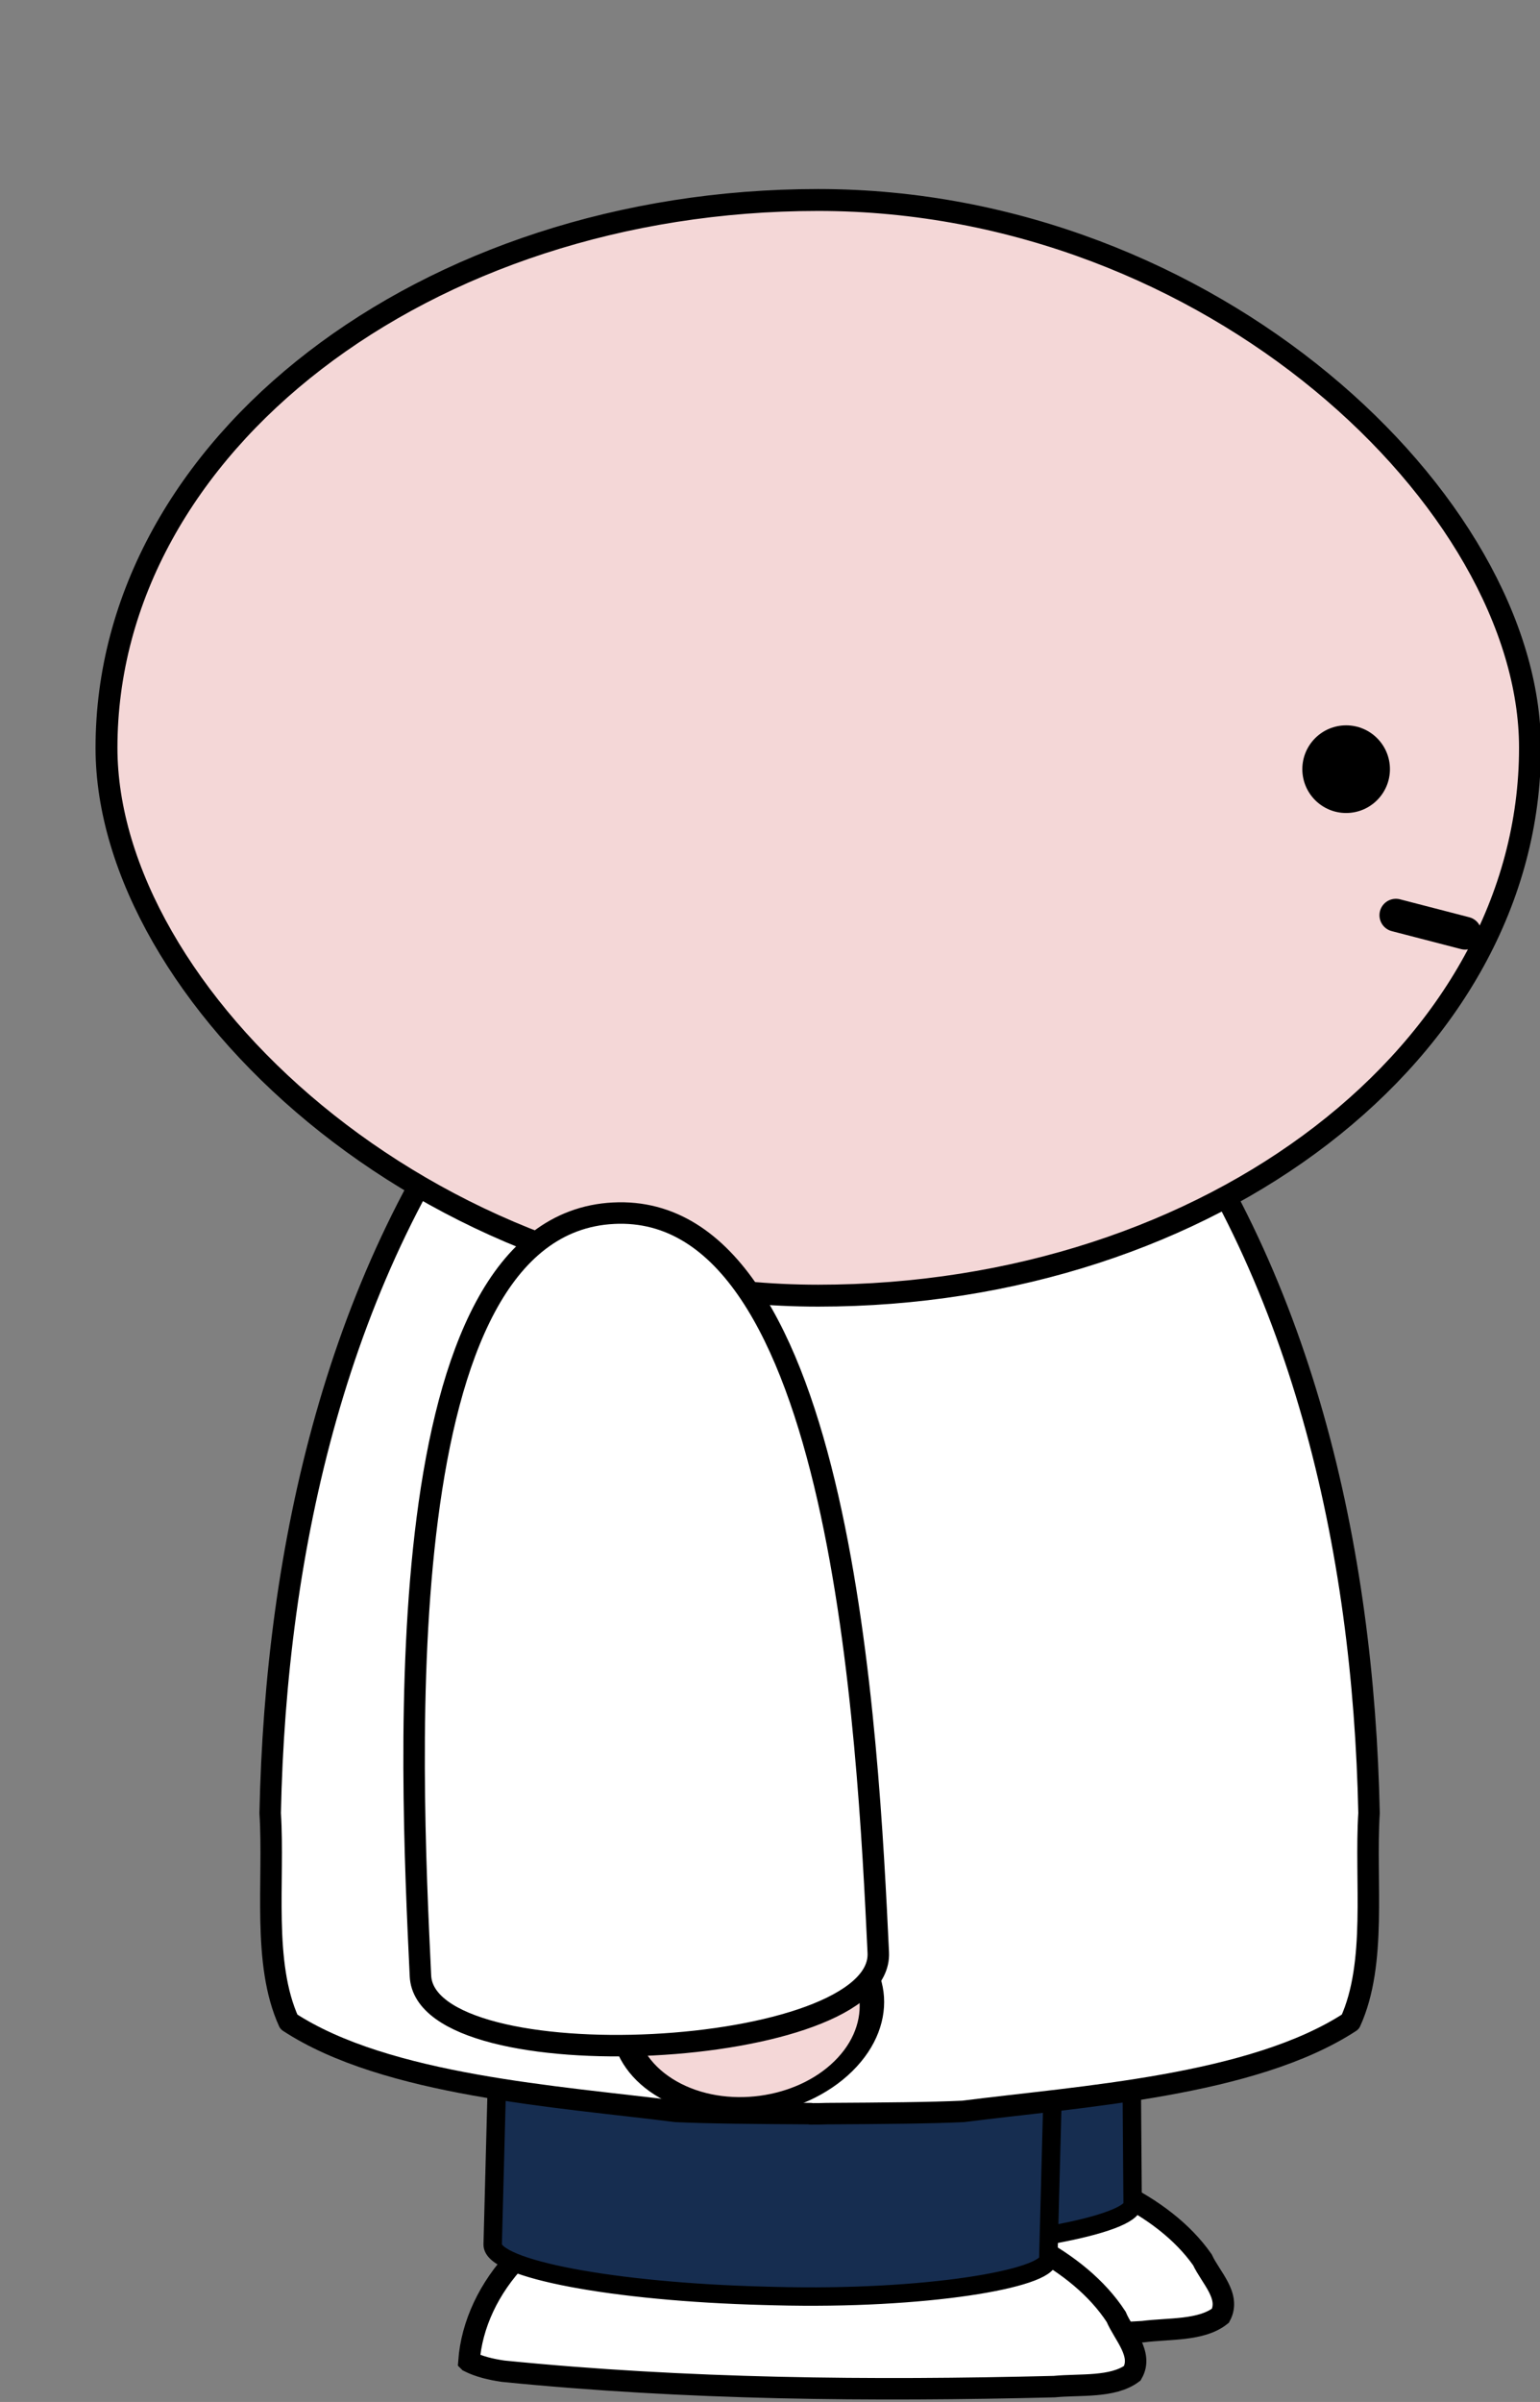 <?xml version="1.0" encoding="UTF-8" standalone="no"?>
<svg
   xmlns:dc="http://purl.org/dc/elements/1.1/"
   xmlns:cc="http://creativecommons.org/ns#"
   xmlns:rdf="http://www.w3.org/1999/02/22-rdf-syntax-ns#"
   xmlns:svg="http://www.w3.org/2000/svg"
   xmlns="http://www.w3.org/2000/svg"
   xmlns:sodipodi="http://sodipodi.sourceforge.net/DTD/sodipodi-0.dtd"
   xmlns:inkscape="http://www.inkscape.org/namespaces/inkscape"
   width="70.299mm"
   height="109.581mm"
   viewBox="0 0 70.299 109.581"
   version="1.1"
   id="svg261"
   inkscape:version="1.0.2 (e86c8708, 2021-01-15)"
   sodipodi:docname="char_josch_right_2.svg">
  <rect x="0" y="0" width="70.299" height="109.581" fill="#808080" stroke="none"/>
  <defs
     id="defs255" />
  <sodipodi:namedview
     id="base"
     pagecolor="#ffffff"
     bordercolor="#666666"
     borderopacity="1.0"
     inkscape:pageopacity="0.0"
     inkscape:pageshadow="2"
     inkscape:zoom="0.69594864"
     inkscape:cx="93.91107"
     inkscape:cy="149.59488"
     inkscape:document-units="mm"
     inkscape:current-layer="g4701-5"
     inkscape:document-rotation="0"
     showgrid="false"
     inkscape:window-width="811"
     inkscape:window-height="559"
     inkscape:window-x="284"
     inkscape:window-y="533"
     inkscape:window-maximized="0" />
  <g
     inkscape:label="Ebene 1"
     inkscape:groupmode="layer"
     id="layer1"
     transform="translate(-70.684,-93.376)">
    <g
       id="g4701-5"
       transform="matrix(-0.529,0,0,0.529,276.365,-156.674)">
      <g
         transform="rotate(1.116,512.188,-11927.438)"
         id="g4571-4"
         inkscape:transform-center-y="16.044384"
         inkscape:transform-center-x="0.94088962">
        <path
           style="fill:#ffffff;fill-opacity:1;stroke:#000000;stroke-width:1.853;stroke-linecap:butt;stroke-linejoin:miter;stroke-miterlimit:4;stroke-dasharray:none;stroke-opacity:1"
           d="m 586.193,674.255 c -0.369,-6.334 -5.742,-12.824 -14.238,-14.651 -7.967,-1.755 -16.442,-0.733 -24.385,0.595 -6.97,1.431 -13.843,4.467 -17.165,9.403 -0.684,1.554 -2.398,3.177 -1.464,4.855 1.687,1.283 4.486,0.996 6.718,1.245 15.843,0.622 31.791,0.698 47.579,-0.654 1.033,-0.137 2.068,-0.362 2.954,-0.792 z"
           id="path4573-5"
           inkscape:connector-curvature="0" />
        <rect
           style="fill:#162d50;fill-opacity:1;stroke:#000000;stroke-width:1.589;stroke-miterlimit:4;stroke-dasharray:none;stroke-opacity:1"
           id="rect4575-2"
           width="47.96"
           height="61.394"
           x="528.31"
           y="613.518"
           rx="23.504"
           ry="3.814"
           transform="rotate(-0.688)" />
      </g>
      <g
         id="g4577-3"
         transform="rotate(-0.814,614.218,17416.589)"
         inkscape:transform-center-y="19.492108"
         inkscape:transform-center-x="-0.73549268">
        <g
           id="g4579-3"
           inkscape:transform-center-y="21">
          <path
             style="fill:#ffffff;fill-opacity:1;stroke:#000000;stroke-width:1.853;stroke-linecap:butt;stroke-linejoin:miter;stroke-miterlimit:4;stroke-dasharray:none;stroke-opacity:1"
             d="m 586.193,674.255 c -0.369,-6.334 -5.742,-12.824 -14.238,-14.651 -7.967,-1.755 -16.442,-0.733 -24.385,0.595 -6.97,1.431 -13.843,4.467 -17.165,9.403 -0.684,1.554 -2.398,3.177 -1.464,4.855 1.687,1.283 4.486,0.996 6.718,1.245 15.843,0.622 31.791,0.698 47.579,-0.654 1.033,-0.137 2.068,-0.362 2.954,-0.792 z"
             id="path4581-4"
             inkscape:connector-curvature="0" />
          <rect
             style="fill:#162d50;fill-opacity:1;stroke:#000000;stroke-width:1.589;stroke-miterlimit:4;stroke-dasharray:none;stroke-opacity:1"
             id="rect4583-7"
             width="47.96"
             height="61.394"
             x="528.31"
             y="613.518"
             rx="23.504"
             ry="3.814"
             transform="rotate(-0.688)" />
        </g>
      </g>
      <path
         style="fill:#ffffff;fill-opacity:1;fill-rule:evenodd;stroke:#000000;stroke-width:1.853;stroke-linecap:round;stroke-linejoin:round;stroke-miterlimit:4;stroke-dasharray:none;stroke-dashoffset:0;stroke-opacity:1"
         d="m 317.714,548.312 c 0.157,0 0.315,0.022 0.472,0.022 0.089,0 0.178,0 0.268,0 0.138,0 0.278,0 0.415,0 v 0.037 c 10.525,0.614 20.275,7.349 26.809,15.851 14.005,18.104 19.346,41.947 19.818,64.827 -0.368,5.868 0.707,12.913 -1.612,18.001 -8.428,5.513 -23.289,6.435 -33.419,7.723 -2.688,0.13 -6.959,0.165 -11.595,0.191 v 0.022 c -0.486,0 -0.949,0 -1.429,-0.022 -0.047,0 -0.094,0 -0.141,0 -4.636,-0.026 -8.907,-0.062 -11.595,-0.191 -10.131,-1.289 -24.992,-2.211 -33.419,-7.723 -2.319,-5.088 -1.244,-12.133 -1.612,-18.001 0.471,-22.88 5.813,-46.723 19.818,-64.827 6.534,-8.502 16.284,-15.237 26.809,-15.851 v -0.052 c 0.138,0 0.278,0 0.415,0 z"
         id="path4585-6"
         inkscape:connector-curvature="0" />
      <rect
         transform="scale(-1,1)"
         style="fill:#f4d7d7;fill-opacity:1;fill-rule:evenodd;stroke:#000000;stroke-width:1.89;stroke-linecap:round;stroke-linejoin:round;stroke-miterlimit:4;stroke-dasharray:none;stroke-dashoffset:0;stroke-opacity:1"
         id="rect4587-5"
         width="122.838"
         height="94.491"
         x="-379.622"
         y="489.932"
         ry="47.245"
         rx="61.419" />
      <circle
         style="fill:#000000;fill-opacity:1;fill-rule:evenodd;stroke:none"
         id="path4589-2"
         transform="matrix(-1.512,0,0,1.512,352.03,308.438)"
         cx="52.5"
         cy="152.5"
         r="2.5" />
      <path
         style="fill:none;stroke:#000000;stroke-width:2.835;stroke-linecap:round;stroke-linejoin:round;stroke-miterlimit:4;stroke-dasharray:none;stroke-opacity:1"
         d="m 268.356,551.614 -5.975,1.547"
         id="path4591-6"
         inkscape:connector-curvature="0"
         sodipodi:nodetypes="cc" />
      <g
         id="g4593-1"
         inkscape:transform-center-x="1.9217352"
         inkscape:transform-center-y="28.634047"
         transform="rotate(14.815,387.968,179.576)">
        <ellipse
           transform="matrix(-0.05,0.049,0.07,0.04,355.674,688.556)"
           id="path4595-6"
           style="fill:#f4d7d7;fill-opacity:1;fill-rule:evenodd;stroke:#000000;stroke-width:25.224;stroke-linecap:round;stroke-linejoin:round;stroke-miterlimit:4;stroke-dasharray:none;stroke-dashoffset:0;stroke-opacity:1"
           cx="-1200"
           cy="429.362"
           rx="136"
           ry="119" />
        <path
           inkscape:transform-center-x="-24.945785"
           inkscape:transform-center-y="83.433947"
           sodipodi:nodetypes="cccc"
           inkscape:connector-curvature="0"
           id="path4597-8"
           d="m 439.301,577.411 c -19.354,4.08 -9.66,49.371 -5.782,67.488 1.939,9.058 40.647,0.899 38.708,-8.159 -3.878,-18.117 -13.572,-63.409 -32.925,-59.329 z"
           style="fill:#ffffff;fill-opacity:1;stroke:#000000;stroke-width:1.853px;stroke-linecap:butt;stroke-linejoin:miter;stroke-opacity:1" />
      </g>
    </g>
  </g>
</svg>
